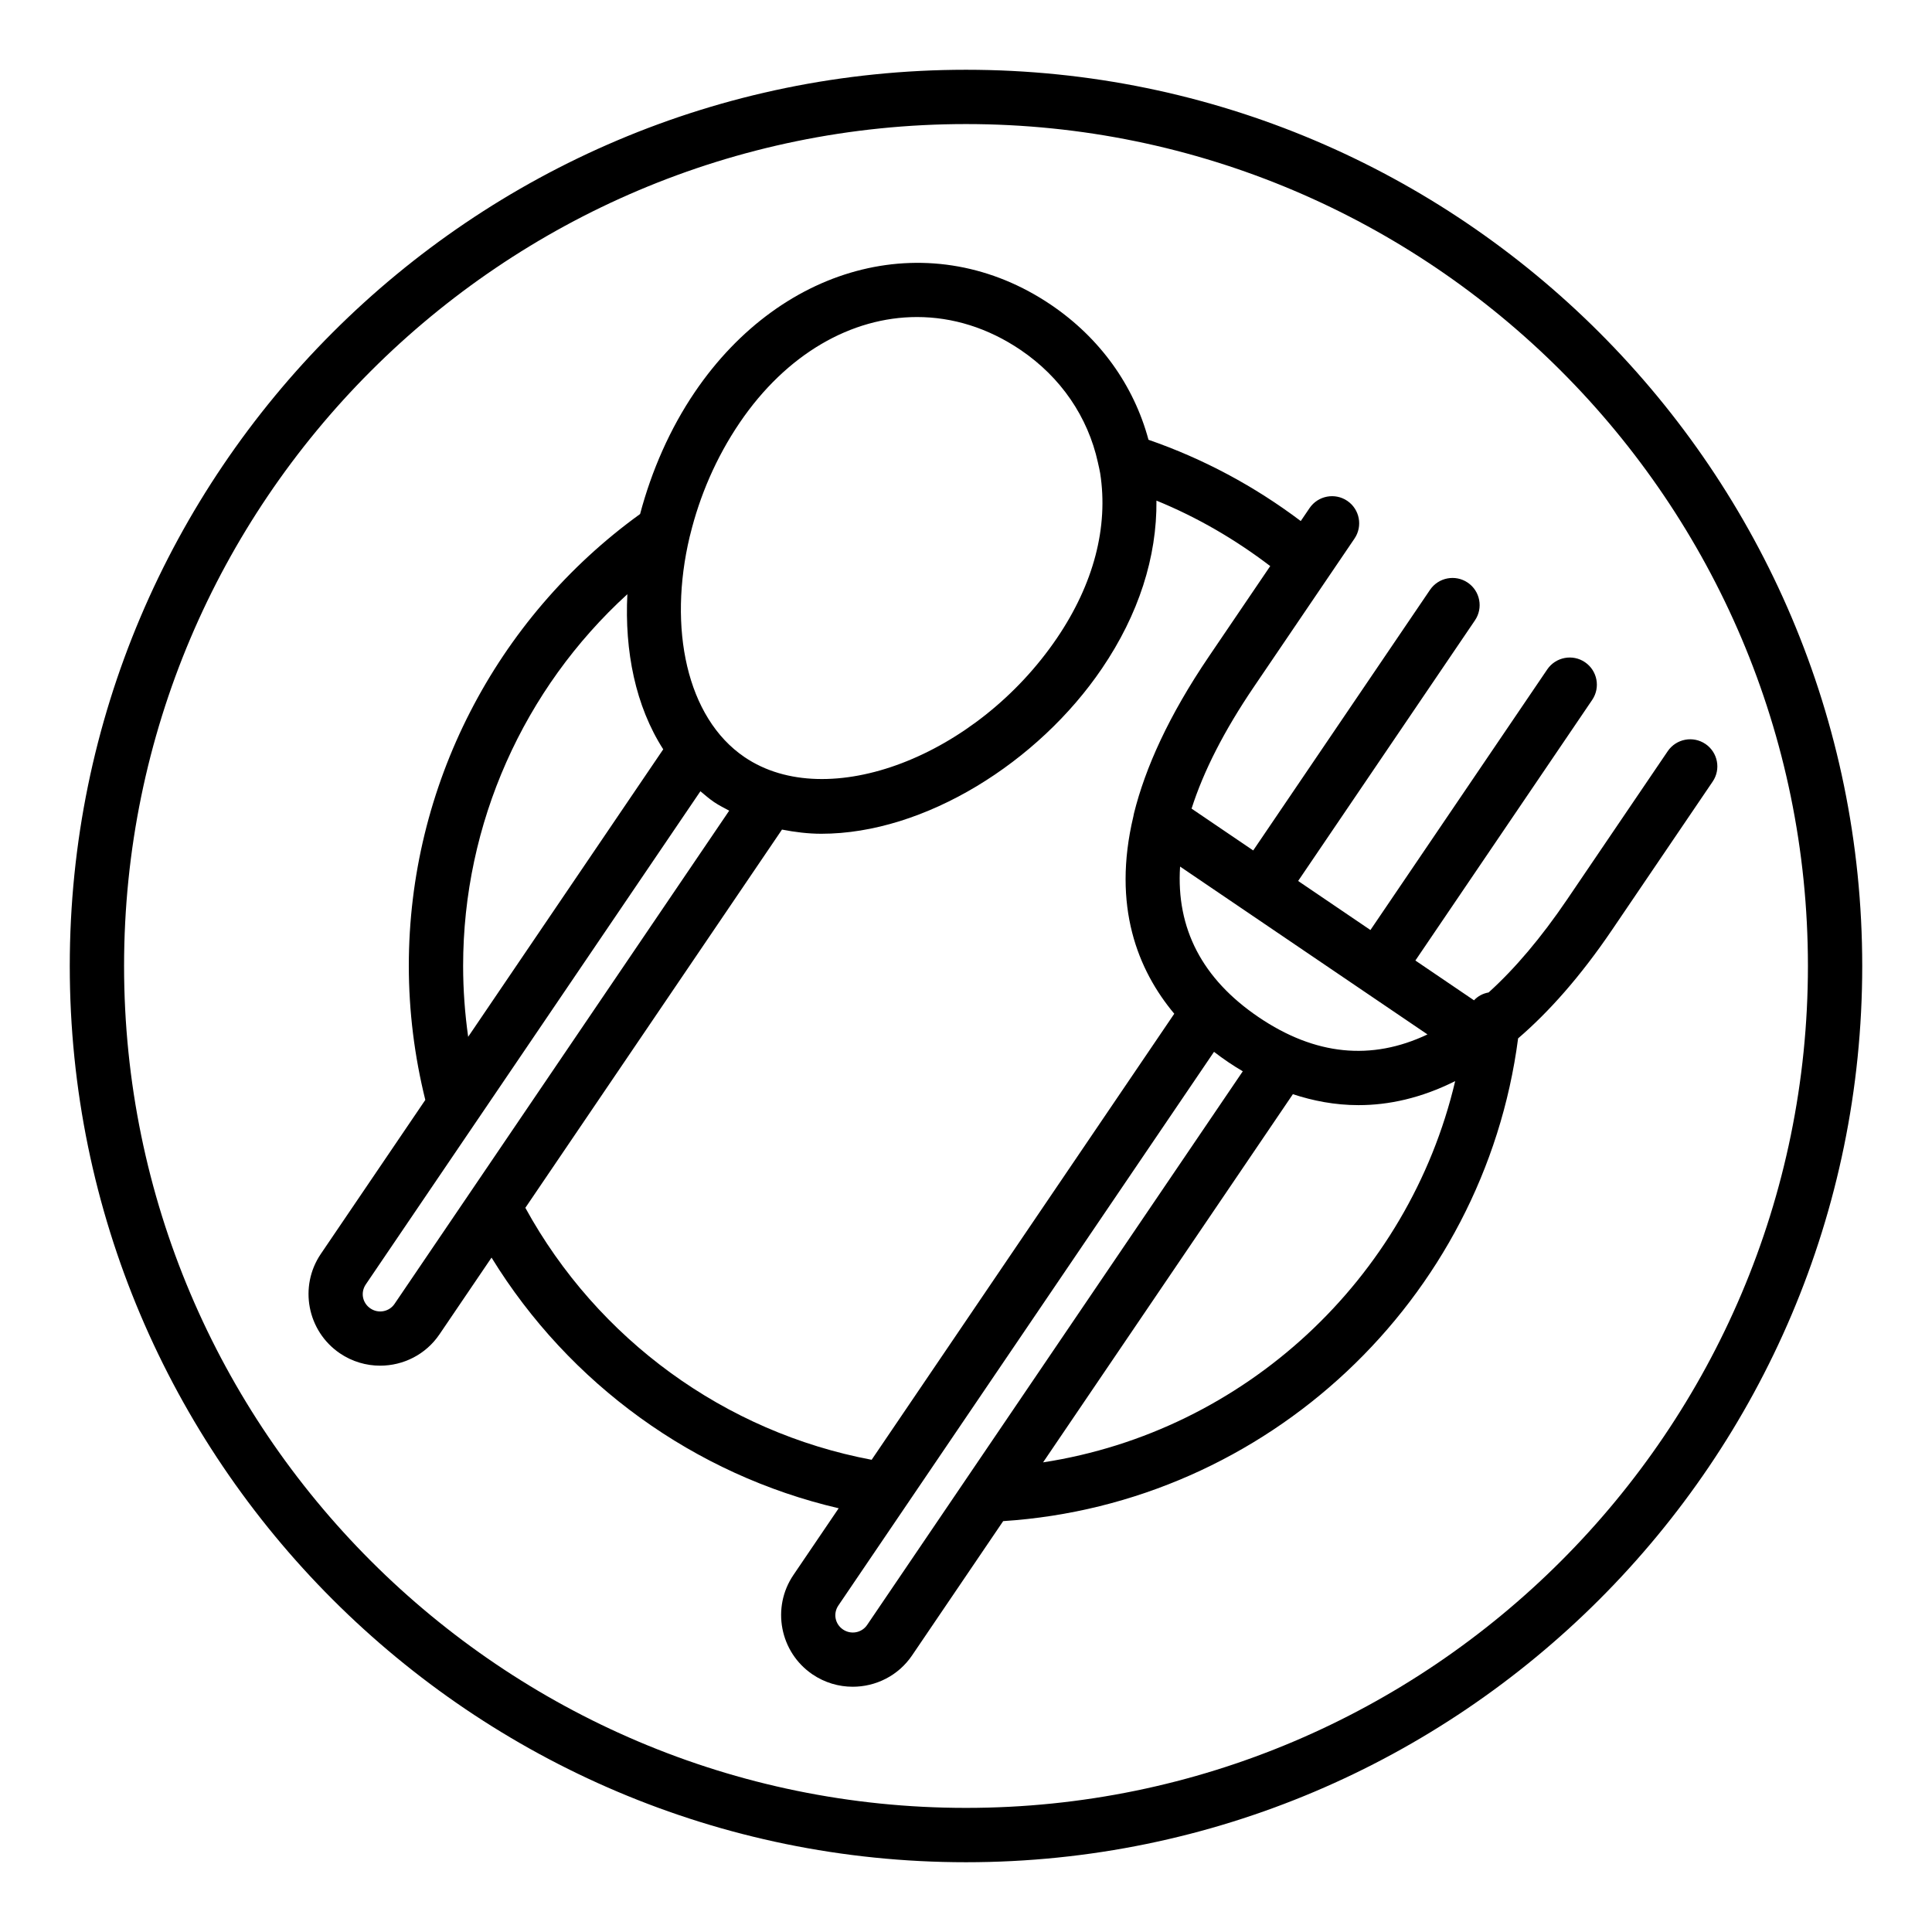<?xml version="1.0" encoding="UTF-8"?>
<!-- Uploaded to: ICON Repo, www.iconrepo.com, Generator: ICON Repo Mixer Tools -->
<svg fill="#000000" width="800px" height="800px" version="1.1" viewBox="144 144 512 512" xmlns="http://www.w3.org/2000/svg">
 <g>
  <path d="m400 162.49c-130.96 0-237.51 106.55-237.51 237.51s106.55 237.51 237.51 237.51 237.51-106.55 237.51-237.51c-0.004-130.96-106.55-237.51-237.51-237.51zm0 460.62c-123.03 0-223.12-100.09-223.12-223.11 0-123.03 100.09-223.12 223.12-223.12 123.03 0 223.12 100.09 223.12 223.12-0.004 123.02-100.09 223.11-223.12 223.11z"/>
  <path d="m595.96 341.16c-3.281-2.231-7.758-1.375-9.996 1.914l-26.652 39.281c-6.891 10.152-13.832 18.348-20.812 24.656-1.547 0.27-2.859 0.988-3.875 2.082l-15.535-10.543 46.852-69.059c2.234-3.289 1.379-7.766-1.91-10-3.273-2.227-7.758-1.375-9.996 1.914l-46.855 69.062-19.16-13 46.855-69.062c2.234-3.289 1.379-7.766-1.91-10-3.281-2.227-7.758-1.375-9.996 1.914l-46.855 69.062-16.336-11.086c3.156-9.887 8.621-20.637 16.523-32.281l26.652-39.281c2.234-3.289 1.379-7.766-1.91-10-3.273-2.223-7.758-1.371-9.996 1.914l-2.332 3.438c-12.297-9.266-25.805-16.5-40.352-21.539-3.894-14.445-12.867-26.961-25.773-35.719-31.27-21.207-70.988-11.496-94.465 23.094-6.535 9.629-11.438 20.785-14.492 32.301-38.402 27.742-61.293 72.27-61.293 119.71 0 12.098 1.516 24.031 4.371 35.562l-27.684 40.801c-5.867 8.645-3.613 20.461 5.039 26.344 3.273 2.219 6.992 3.281 10.676 3.281 6.078 0 12.062-2.906 15.715-8.293l13.805-20.348c20.609 33.539 53.836 57.543 91.996 66.43l-11.988 17.672c-5.867 8.645-3.613 20.461 5.039 26.344 3.273 2.219 6.992 3.281 10.676 3.281 6.078 0 12.062-2.906 15.715-8.293l24.152-35.598c69.891-4.535 127.4-58.516 136.46-127.93 8.117-6.977 16.465-16.324 24.906-28.77l26.652-39.281c2.234-3.266 1.379-7.742-1.91-9.977zm-73.664 76.973c-14.828 7.035-29.785 5.574-44.762-4.582-14.973-10.156-21.859-23.52-20.801-39.898zm-182.27-162.11c12.398-18.262 29.648-28.004 46.992-28.004 9.383 0 18.793 2.852 27.48 8.742 10.664 7.234 17.809 17.75 20.457 29.793 0.008 0.09 0.043 0.172 0.055 0.262 0.184 0.863 0.41 1.715 0.547 2.594 2.227 14.258-1.73 29.355-11.434 43.664-21.34 31.457-60.824 46.512-82.816 31.566-15.402-10.449-20.281-34.273-14.531-58.418 0.039-0.176 0.105-0.336 0.137-0.516 2.484-10.18 6.816-20.402 13.113-29.684zm-73.293 143.93c0-37.715 16.027-73.395 43.523-98.48-0.754 15.105 2.144 29.637 9.508 41.105l-51.695 76.188c-0.871-6.191-1.336-12.477-1.336-18.812zm-18.184 89.605c-1.418 2.086-4.301 2.621-6.394 1.188-2.121-1.441-2.656-4.231-1.223-6.352l29.688-43.754c0.031-0.051 0.066-0.094 0.098-0.141l58.898-86.809c1.176 0.977 2.316 1.984 3.609 2.863 1.301 0.883 2.672 1.547 4.023 2.281zm34.676-25.477 68.008-100.23c3.418 0.66 6.887 1.105 10.43 1.105 27.391 0 57.492-18.93 74.363-43.797 9.734-14.336 14.59-29.543 14.445-44.492 10.781 4.406 20.844 10.254 30.152 17.352l-16.234 23.93c-10.688 15.75-16.871 29.543-19.875 41.605-0.07 0.273-0.125 0.531-0.16 0.809-5.676 23.82 1.184 40.75 10.84 52.289l-80.199 118.21c-38.852-7.316-72.637-31.891-91.77-66.773zm90.566 110.56c-1.418 2.094-4.301 2.621-6.394 1.188-2.121-1.441-2.656-4.231-1.223-6.352l99.551-146.73c1.258 0.969 2.504 1.871 3.727 2.699 1.219 0.828 2.535 1.648 3.898 2.457zm46.633-43.094 66.203-97.574c5.301 1.746 11.121 2.902 17.41 2.902 7.918 0 16.535-1.824 25.602-6.371-12.359 52.473-55.812 92.824-109.21 101.04z"/>
 </g>
</svg>